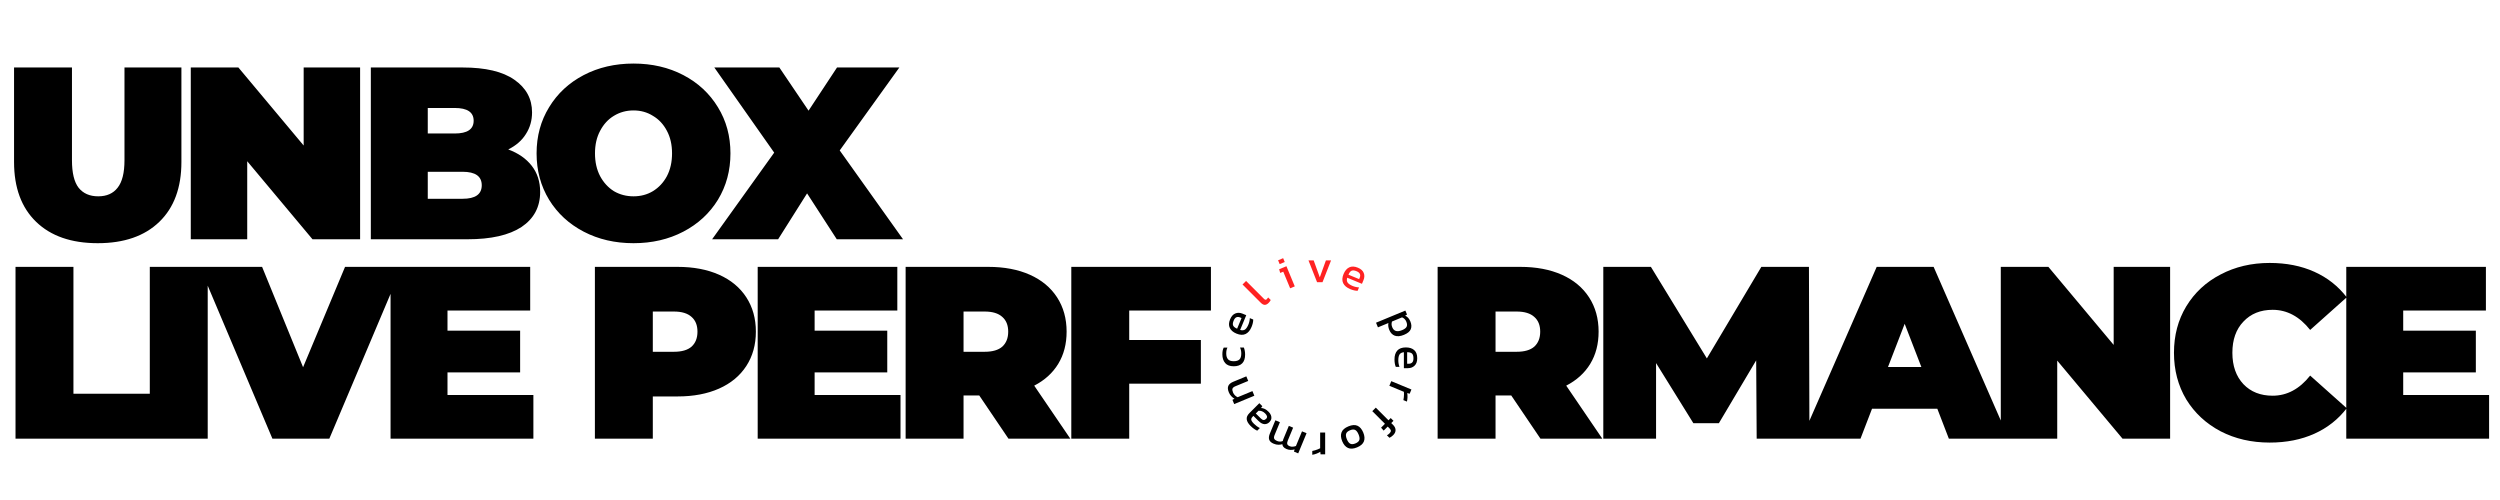 <svg width="815" height="163" viewBox="0 0 815 163" fill="none" xmlns="http://www.w3.org/2000/svg">
<path d="M31.86 79.28C23.273 79.28 16.58 76.96 11.78 72.32C6.98 67.68 4.58 61.173 4.58 52.8V22H23.46V52.24C23.46 56.347 24.18 59.333 25.62 61.2C27.113 63.067 29.247 64 32.02 64C34.793 64 36.9 63.067 38.34 61.2C39.833 59.333 40.58 56.347 40.58 52.24V22H59.14V52.8C59.14 61.173 56.74 67.68 51.94 72.32C47.14 76.96 40.447 79.28 31.86 79.28ZM117.394 22V78H101.874L80.594 52.56V78H62.194V22H77.714L98.994 47.44V22H117.394ZM165.691 48.72C168.998 49.947 171.558 51.733 173.371 54.08C175.185 56.427 176.091 59.253 176.091 62.56C176.091 67.467 174.065 71.28 170.011 74C165.958 76.667 160.091 78 152.411 78H120.891V22H150.811C158.278 22 163.905 23.333 167.691 26C171.531 28.667 173.451 32.213 173.451 36.64C173.451 39.253 172.785 41.6 171.451 43.68C170.171 45.76 168.251 47.44 165.691 48.72ZM139.451 35.2V43.52H148.251C152.358 43.52 154.411 42.133 154.411 39.36C154.411 36.587 152.358 35.2 148.251 35.2H139.451ZM150.811 64.8C154.971 64.8 157.051 63.333 157.051 60.4C157.051 57.467 154.971 56 150.811 56H139.451V64.8H150.811ZM206.526 79.28C200.5 79.28 195.086 78.027 190.286 75.52C185.486 73.013 181.726 69.547 179.006 65.12C176.286 60.64 174.926 55.6 174.926 50C174.926 44.4 176.286 39.387 179.006 34.96C181.726 30.48 185.486 26.987 190.286 24.48C195.086 21.973 200.5 20.72 206.526 20.72C212.553 20.72 217.966 21.973 222.766 24.48C227.566 26.987 231.326 30.48 234.046 34.96C236.766 39.387 238.126 44.4 238.126 50C238.126 55.6 236.766 60.64 234.046 65.12C231.326 69.547 227.566 73.013 222.766 75.52C217.966 78.027 212.553 79.28 206.526 79.28ZM206.526 64C208.873 64 210.98 63.44 212.846 62.32C214.766 61.147 216.286 59.52 217.406 57.44C218.526 55.307 219.086 52.827 219.086 50C219.086 47.173 218.526 44.72 217.406 42.64C216.286 40.507 214.766 38.88 212.846 37.76C210.98 36.587 208.873 36 206.526 36C204.18 36 202.046 36.587 200.126 37.76C198.26 38.88 196.766 40.507 195.646 42.64C194.526 44.72 193.966 47.173 193.966 50C193.966 52.827 194.526 55.307 195.646 57.44C196.766 59.52 198.26 61.147 200.126 62.32C202.046 63.44 204.18 64 206.526 64ZM272.788 78L263.108 63.04L253.668 78H232.148L252.388 49.76L232.868 22H254.068L263.588 36.08L272.868 22H293.188L273.748 49.04L294.388 78H272.788Z" fill="black"/>
<path d="M5.06 87H23.94V128.36H49.22V143H5.06V87ZM48.835 87H67.715V143H48.835V87ZM131.044 87L107.364 143H88.804L65.124 87H85.444L98.804 119.72L112.484 87H131.044ZM173.883 128.76V143H127.322V87H172.843V101.24H145.882V107.8H169.562V121.4H145.882V128.76H173.883ZM220.895 87C226.068 87 230.575 87.853 234.415 89.56C238.255 91.267 241.215 93.72 243.295 96.92C245.375 100.12 246.415 103.853 246.415 108.12C246.415 112.387 245.375 116.12 243.295 119.32C241.215 122.52 238.255 124.973 234.415 126.68C230.575 128.387 226.068 129.24 220.895 129.24H212.815V143H193.935V87H220.895ZM219.695 114.68C222.255 114.68 224.175 114.12 225.455 113C226.735 111.827 227.375 110.2 227.375 108.12C227.375 106.04 226.735 104.44 225.455 103.32C224.175 102.147 222.255 101.56 219.695 101.56H212.815V114.68H219.695ZM293.567 128.76V143H247.007V87H292.527V101.24H265.567V107.8H289.247V121.4H265.567V128.76H293.567ZM319.235 128.92H314.115V143H295.235V87H322.195C327.368 87 331.875 87.853 335.715 89.56C339.555 91.267 342.515 93.72 344.595 96.92C346.675 100.12 347.715 103.853 347.715 108.12C347.715 112.12 346.808 115.613 344.995 118.6C343.182 121.587 340.568 123.96 337.155 125.72L348.915 143H328.755L319.235 128.92ZM328.675 108.12C328.675 106.04 328.035 104.44 326.755 103.32C325.475 102.147 323.555 101.56 320.995 101.56H314.115V114.68H320.995C323.555 114.68 325.475 114.12 326.755 113C328.035 111.827 328.675 110.2 328.675 108.12ZM368.124 101.24V110.84H391.484V125.08H368.124V143H349.244V87H394.764V101.24H368.124ZM492.666 128.92H487.546V143H468.666V87H495.626C500.8 87 505.306 87.853 509.146 89.56C512.986 91.267 515.946 93.72 518.026 96.92C520.106 100.12 521.146 103.853 521.146 108.12C521.146 112.12 520.24 115.613 518.426 118.6C516.613 121.587 514 123.96 510.586 125.72L522.346 143H502.186L492.666 128.92ZM502.106 108.12C502.106 106.04 501.466 104.44 500.186 103.32C498.906 102.147 496.986 101.56 494.426 101.56H487.546V114.68H494.426C496.986 114.68 498.906 114.12 500.186 113C501.466 111.827 502.106 110.2 502.106 108.12ZM572.676 143L572.516 117.48L560.356 137.96H552.036L539.876 118.36V143H522.676V87H538.196L556.436 116.84L574.196 87H589.716L589.876 143H572.676ZM631.564 133.24H610.284L606.524 143H587.324L611.804 87H630.364L654.844 143H635.324L631.564 133.24ZM626.364 119.64L620.924 105.56L615.484 119.64H626.364ZM707.457 87V143H691.937L670.657 117.56V143H652.257V87H667.777L689.057 112.44V87H707.457ZM739.914 144.28C733.994 144.28 728.66 143.053 723.914 140.6C719.167 138.093 715.434 134.627 712.714 130.2C710.047 125.72 708.714 120.653 708.714 115C708.714 109.347 710.047 104.307 712.714 99.88C715.434 95.4 719.167 91.933 723.914 89.48C728.66 86.973 733.994 85.72 739.914 85.72C745.354 85.72 750.207 86.68 754.474 88.6C758.74 90.52 762.26 93.293 765.034 96.92L753.114 107.56C749.647 103.187 745.567 101 740.874 101C736.927 101 733.754 102.28 731.354 104.84C728.954 107.347 727.754 110.733 727.754 115C727.754 119.267 728.954 122.68 731.354 125.24C733.754 127.747 736.927 129 740.874 129C745.567 129 749.647 126.813 753.114 122.44L765.034 133.08C762.26 136.707 758.74 139.48 754.474 141.4C750.207 143.32 745.354 144.28 739.914 144.28ZM811.445 128.76V143H764.885V87H810.405V101.24H783.445V107.8H807.125V121.4H783.445V128.76H811.445Z" fill="black"/>
<path d="M413.569 98.747C413.159 99.157 412.749 99.37 412.339 99.384C411.922 99.391 411.48 99.161 411.013 98.694L405.063 92.744L406.219 91.588L412.063 97.432C412.261 97.63 412.431 97.729 412.572 97.729C412.714 97.729 412.855 97.658 412.997 97.517C413.166 97.347 413.308 97.163 413.421 96.966L414.259 97.803C414.174 97.987 414.075 98.15 413.962 98.291C413.863 98.433 413.732 98.585 413.569 98.747Z" fill="#FF2222"/>
<path d="M417.173 86.097L416.656 84.85L418.305 84.166L418.822 85.414L417.173 86.097ZM420.587 93.986L418.342 88.567L417.344 88.981L417.006 87.773L419.376 86.791L422.097 93.36L420.587 93.986Z" fill="#FF2222"/>
<path d="M429.367 92L426.562 84.89L428.257 84.89L430.252 90.41L432.247 84.89L433.927 84.89L431.137 92L429.367 92Z" fill="#FF2222"/>
<path d="M440.182 94.256C439.036 93.781 438.266 93.132 437.871 92.308C437.476 91.485 437.52 90.491 438.002 89.327C438.438 88.273 439.051 87.553 439.839 87.165C440.627 86.777 441.567 86.809 442.657 87.261C443.655 87.674 444.294 88.247 444.575 88.981C444.869 89.708 444.845 90.484 444.505 91.306L443.999 92.525L439.191 90.533C439.001 91.201 439.05 91.736 439.338 92.137C439.627 92.538 440.168 92.903 440.963 93.232C441.295 93.37 441.651 93.479 442.029 93.56C442.406 93.641 442.746 93.684 443.047 93.689L442.587 94.798C442.238 94.805 441.856 94.76 441.441 94.664C441.036 94.572 440.616 94.436 440.182 94.256ZM439.598 89.549L443.077 90.99L443.266 90.533C443.454 90.08 443.474 89.677 443.328 89.325C443.186 88.963 442.819 88.659 442.228 88.414C441.526 88.124 440.977 88.075 440.583 88.269C440.198 88.467 439.87 88.894 439.598 89.549Z" fill="#FF2222"/>
<path d="M448.585 105.204L458.147 101.243L458.687 102.546L458.07 102.899C458.46 103.084 458.793 103.325 459.067 103.622C459.342 103.92 459.579 104.309 459.778 104.789C460.168 105.731 460.214 106.573 459.915 107.314C459.625 108.051 458.888 108.665 457.706 109.154C456.523 109.644 455.523 109.739 454.706 109.439C453.899 109.135 453.299 108.512 452.909 107.569C452.58 106.775 452.483 106.019 452.62 105.303L449.21 106.715L448.585 105.204ZM453.885 106.711C454.413 107.986 455.481 108.29 457.088 107.624C457.864 107.303 458.355 106.932 458.559 106.512C458.773 106.087 458.741 105.538 458.461 104.864C458.182 104.189 457.718 103.721 457.068 103.46L453.784 104.82C453.696 105.106 453.651 105.401 453.647 105.705C453.656 106.015 453.735 106.35 453.885 106.711Z" fill="black"/>
<path d="M454.604 117.159C454.604 115.919 454.909 114.959 455.519 114.279C456.129 113.599 457.064 113.259 458.324 113.259C459.464 113.259 460.364 113.549 461.024 114.129C461.684 114.709 462.014 115.589 462.014 116.769C462.014 117.849 461.729 118.659 461.159 119.199C460.599 119.749 459.874 120.024 458.984 120.024L457.664 120.024L457.664 114.819C456.974 114.899 456.499 115.149 456.239 115.569C455.979 115.989 455.849 116.629 455.849 117.489C455.849 117.849 455.884 118.219 455.954 118.599C456.024 118.979 456.114 119.309 456.224 119.589L455.024 119.589C454.884 119.269 454.779 118.899 454.709 118.479C454.639 118.069 454.604 117.629 454.604 117.159ZM458.729 114.819L458.729 118.584L459.224 118.584C459.714 118.584 460.094 118.449 460.364 118.179C460.644 117.909 460.784 117.454 460.784 116.814C460.784 116.054 460.619 115.529 460.289 115.239C459.959 114.959 459.439 114.819 458.729 114.819Z" fill="black"/>
<path d="M453.557 124.259L460.125 126.979L459.551 128.365L458.755 128.133C458.828 128.531 458.858 128.982 458.844 129.485C458.831 129.988 458.768 130.465 458.657 130.917L457.507 130.441C457.567 130.163 457.615 129.852 457.649 129.509C457.688 129.179 457.708 128.857 457.708 128.543C457.717 128.233 457.705 127.963 457.67 127.732L452.931 125.769L453.557 124.259Z" fill="black"/>
<path d="M448.513 132.889L452.639 137.014L453.371 136.283L454.272 137.184L453.54 137.916L454.156 138.531C454.658 139.033 454.923 139.574 454.951 140.154C454.979 140.748 454.718 141.321 454.166 141.872C453.961 142.077 453.756 142.247 453.551 142.381C453.353 142.523 453.155 142.636 452.957 142.721L452.13 141.894C452.427 141.752 452.688 141.568 452.915 141.342C453.247 141.01 453.417 140.72 453.424 140.472C453.431 140.225 453.289 139.956 453 139.666L452.395 139.062L451.08 140.377L450.231 139.422L451.493 138.16L447.367 134.034L448.513 132.889Z" fill="black"/>
<path d="M439.579 138.993C440.761 138.503 441.752 138.439 442.551 138.801C443.341 139.166 443.964 139.899 444.419 140.998C444.875 142.098 444.948 143.058 444.638 143.879C444.329 144.7 443.588 145.353 442.414 145.839C441.232 146.329 440.241 146.393 439.442 146.031C438.642 145.67 438.015 144.939 437.56 143.84C437.104 142.74 437.031 141.78 437.341 140.959C437.641 140.142 438.387 139.487 439.579 138.993ZM440.107 140.268C439.414 140.555 438.993 140.924 438.844 141.375C438.69 141.84 438.77 142.451 439.084 143.208C439.398 143.966 439.771 144.45 440.205 144.66C440.629 144.874 441.188 144.837 441.881 144.55C442.564 144.267 442.985 143.898 443.143 143.443C443.291 142.992 443.209 142.387 442.895 141.63C442.581 140.872 442.21 140.382 441.782 140.158C441.349 139.948 440.79 139.985 440.107 140.268Z" fill="black"/>
<path d="M432.003 141L432.003 148.11L430.503 148.11L430.413 147.285C430.073 147.505 429.668 147.705 429.198 147.885C428.728 148.065 428.263 148.19 427.803 148.26L427.803 147.015C428.083 146.965 428.388 146.89 428.718 146.79C429.038 146.7 429.343 146.595 429.633 146.475C429.923 146.365 430.168 146.25 430.368 146.13L430.368 141L432.003 141Z" fill="black"/>
<path d="M425.939 141.232L423.218 147.8L421.832 147.226L422.05 146.505C421.619 146.63 421.179 146.685 420.73 146.673C420.281 146.66 419.834 146.561 419.391 146.378C418.92 146.182 418.587 145.953 418.394 145.689C418.187 145.43 418.07 145.138 418.042 144.812C417.634 144.936 417.199 144.993 416.737 144.986C416.27 144.988 415.76 144.874 415.206 144.644C414.448 144.33 413.97 143.905 413.77 143.367C413.571 142.83 413.637 142.16 413.97 141.356L415.767 137.018L417.25 137.632L415.516 141.818C415.306 142.326 415.265 142.725 415.393 143.017C415.521 143.308 415.825 143.553 416.306 143.752C416.62 143.882 416.943 143.951 417.276 143.959C417.599 143.963 417.908 143.896 418.203 143.759C418.217 143.645 418.243 143.532 418.279 143.417C418.316 143.302 418.361 143.18 418.415 143.051L420.16 138.838L421.56 139.418L419.832 143.589C419.633 144.069 419.57 144.455 419.645 144.746C419.719 145.036 419.988 145.277 420.45 145.468C420.773 145.602 421.115 145.652 421.476 145.618C421.823 145.588 422.157 145.515 422.476 145.398L424.456 140.617L425.939 141.232Z" fill="black"/>
<path d="M413.596 134.279C413.914 134.597 414.155 134.95 414.317 135.339C414.473 135.721 414.519 136.107 414.455 136.495C414.384 136.891 414.179 137.259 413.84 137.599C413.359 138.079 412.811 138.302 412.196 138.267C411.567 138.231 410.909 137.871 410.223 137.185L408.611 135.573L408.388 135.795C408.148 136.036 407.996 136.266 407.932 136.485C407.861 136.697 407.893 136.934 408.028 137.196C408.155 137.45 408.406 137.765 408.781 138.14C409.375 138.733 410.018 139.2 410.711 139.54L409.852 140.399C409.534 140.264 409.184 140.063 408.802 139.794C408.42 139.525 408.042 139.204 407.667 138.829C406.931 138.094 406.521 137.386 406.437 136.708C406.345 136.022 406.635 135.343 407.306 134.671L410.541 131.436L411.528 132.423L411.093 133.006C411.496 133.013 411.902 133.116 412.313 133.314C412.716 133.504 413.143 133.826 413.596 134.279ZM412.461 134.798C412.115 134.452 411.757 134.208 411.39 134.067C411.008 133.925 410.637 133.872 410.276 133.907L409.396 134.788L410.987 136.379C411.326 136.718 411.641 136.899 411.931 136.92C412.207 136.941 412.479 136.817 412.747 136.549C413.009 136.287 413.108 136.011 413.044 135.721C412.981 135.431 412.786 135.124 412.461 134.798Z" fill="black"/>
<path d="M408.916 129.008L402.348 131.729L401.774 130.344L402.438 129.987C402.084 129.787 401.745 129.517 401.42 129.175C401.081 128.828 400.808 128.405 400.602 127.906C400.25 127.057 400.192 126.355 400.429 125.803C400.665 125.25 401.204 124.8 402.044 124.451L406.299 122.689L406.919 124.186L402.734 125.919C402.226 126.13 401.914 126.383 401.799 126.68C401.68 126.968 401.739 127.398 401.976 127.971C402.118 128.312 402.327 128.621 402.603 128.896C402.875 129.162 403.168 129.36 403.482 129.49L408.291 127.498L408.916 129.008Z" fill="black"/>
<path d="M405.903 115.612C405.903 116.862 405.588 117.807 404.958 118.447C404.318 119.087 403.398 119.407 402.198 119.407C400.948 119.407 400.018 119.057 399.408 118.357C398.798 117.647 398.493 116.702 398.493 115.522C398.493 115.032 398.528 114.622 398.598 114.292C398.668 113.952 398.778 113.627 398.928 113.317L400.143 113.317C399.883 113.837 399.753 114.467 399.753 115.207C399.753 116.027 399.938 116.657 400.308 117.097C400.668 117.537 401.298 117.757 402.198 117.757C403.048 117.757 403.673 117.562 404.073 117.172C404.463 116.782 404.658 116.137 404.658 115.237C404.658 114.527 404.523 113.882 404.253 113.302L405.498 113.302C405.628 113.632 405.728 113.987 405.798 114.367C405.868 114.737 405.903 115.152 405.903 115.612Z" fill="black"/>
<path d="M408.009 106.572C407.535 107.718 406.886 108.488 406.062 108.883C405.238 109.278 404.244 109.234 403.08 108.752C402.027 108.315 401.306 107.703 400.919 106.915C400.531 106.126 400.563 105.187 401.014 104.097C401.428 103.099 402.001 102.46 402.734 102.179C403.462 101.885 404.237 101.908 405.059 102.249L406.279 102.754L404.287 107.563C404.955 107.753 405.489 107.704 405.89 107.415C406.291 107.127 406.656 106.585 406.985 105.791C407.123 105.458 407.233 105.103 407.313 104.725C407.394 104.347 407.437 104.008 407.443 103.707L408.551 104.166C408.558 104.516 408.514 104.898 408.418 105.312C408.325 105.718 408.189 106.138 408.009 106.572ZM403.303 107.155L404.744 103.677L404.286 103.488C403.834 103.3 403.431 103.279 403.078 103.425C402.716 103.568 402.413 103.935 402.168 104.526C401.877 105.228 401.829 105.776 402.022 106.17C402.22 106.555 402.647 106.884 403.303 107.155Z" fill="black"/>
</svg>
